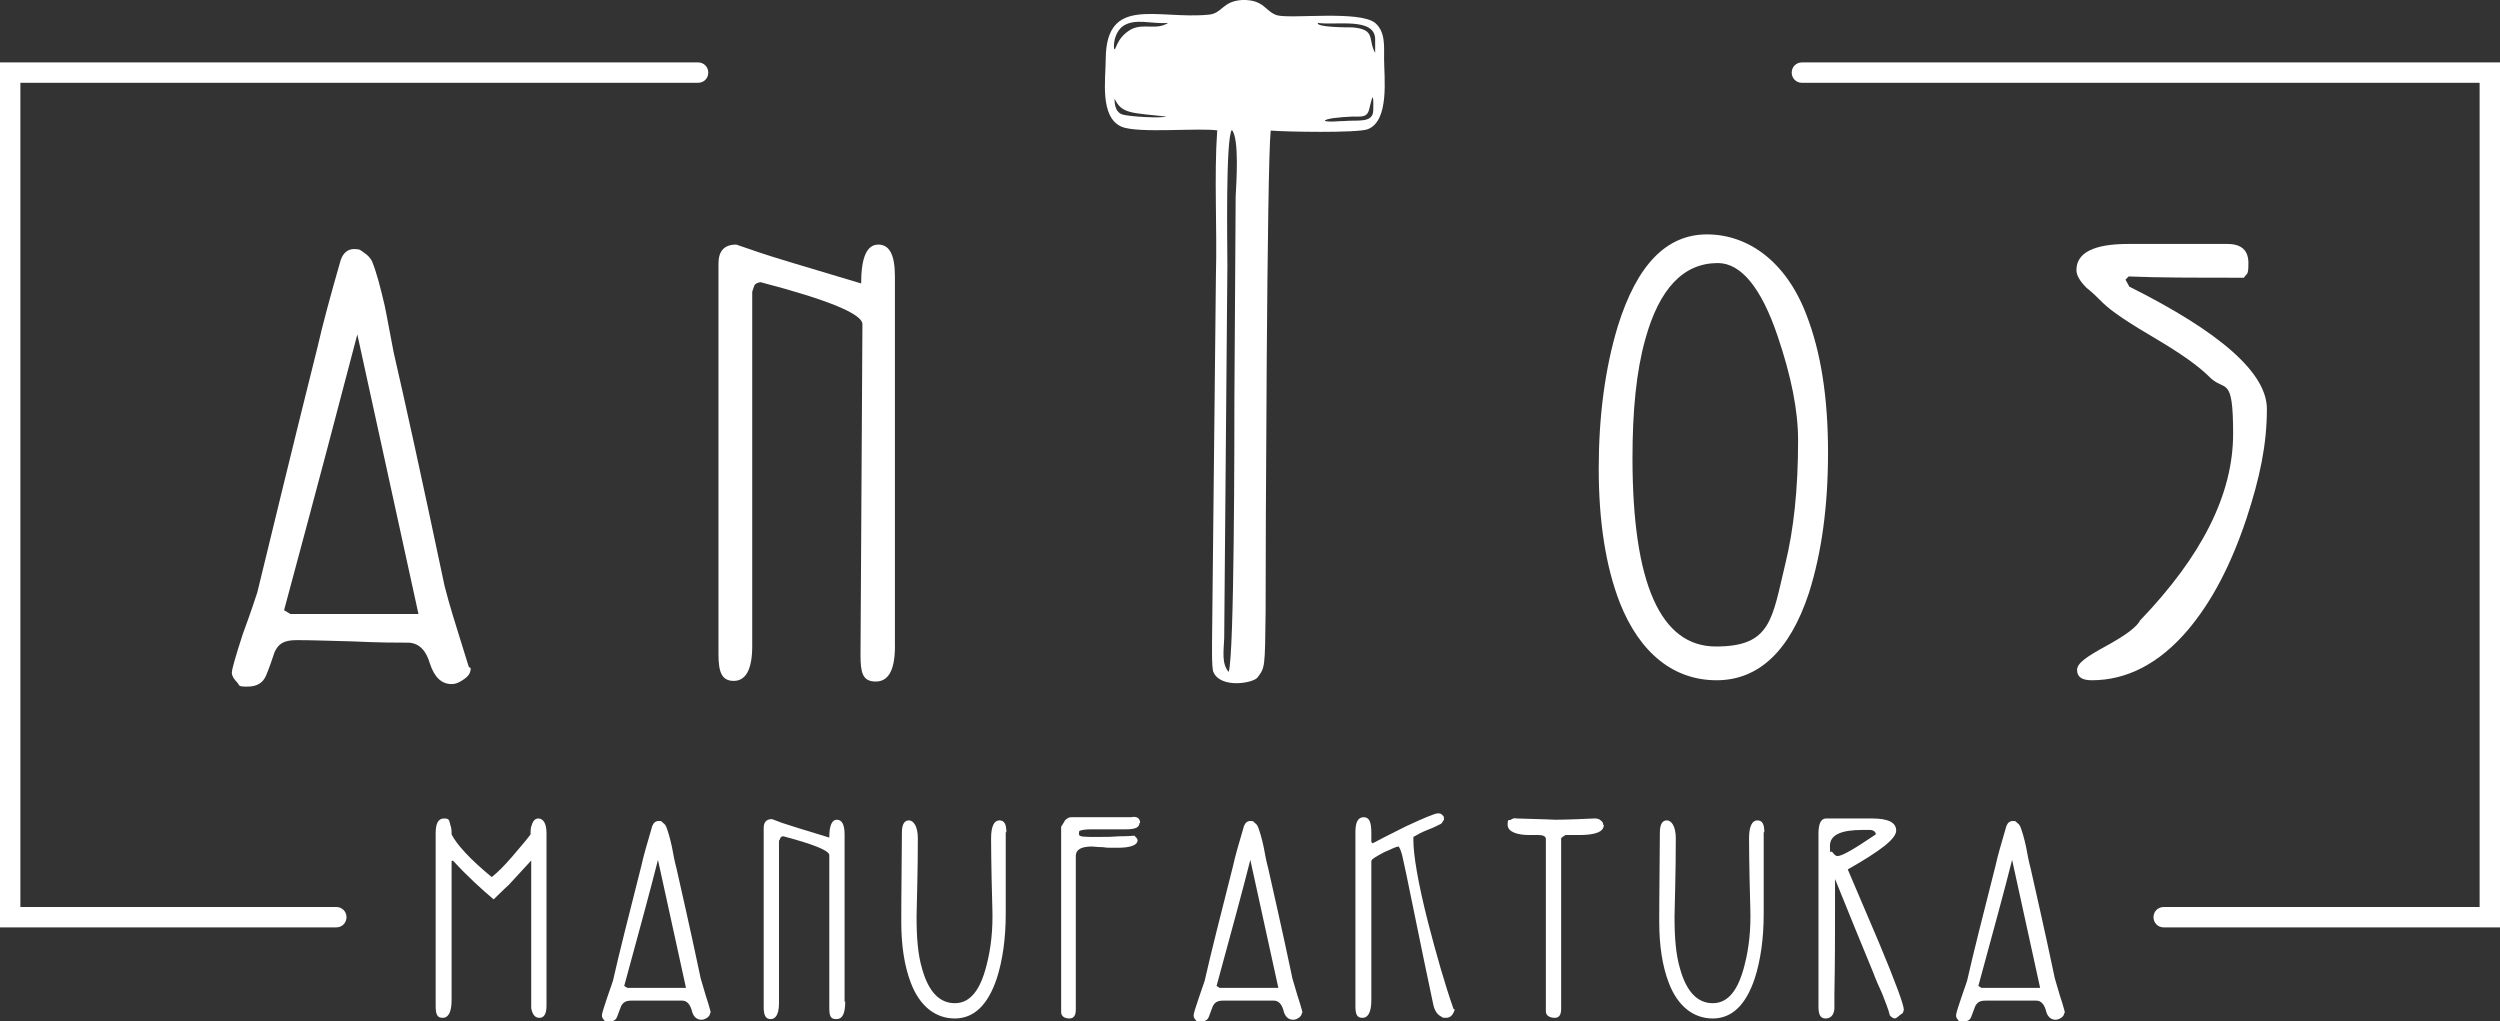 <?xml version="1.0" encoding="UTF-8"?>
<svg id="Layer_1" xmlns="http://www.w3.org/2000/svg" version="1.1" viewBox="0 0 392.5 160.3">
  <rect x="0" y="0" width="392.5" height="160.3" fill="#333333" stroke="none"/>
  <!-- Generator: Adobe Illustrator 29.0.0, SVG Export Plug-In . SVG Version: 2.1.0 Build 186)  -->
  <defs>
    <style>
      .st0 {
        fill-rule: evenodd;
      }

      .st0, .st1 {
        fill: #fff;
      }
    </style>
  </defs>
  <g id="layer_1">
    <path class="st1" d="M73.9,104.9c0,.7-.3,1.2-1,1.7-.7.5-1.3.8-2,.8-1.6,0-2.7-1.1-3.4-3.2-.6-2.1-1.7-3.2-3.3-3.3-1.8,0-4.7,0-8.8-.2-3.8-.1-6.7-.2-8.8-.2s-2.9.6-3.5,1.9c-.4,1.2-.8,2.4-1.3,3.6-.5,1.2-1.4,1.8-3,1.8s-1.1-.2-1.6-.7c-.5-.5-.8-1-.8-1.5s.6-2.6,1.7-6c1.4-3.8,2.1-6,2.3-6.6,2.1-8.6,5.2-21.5,9.5-38.7.7-3.1,1.9-7.6,3.6-13.5.4-1.1,1.1-1.7,2.1-1.7s1,.2,1.6.6c.6.4,1,.9,1.2,1.3.7,1.7,1.3,4,2,7,.5,2.4.9,4.8,1.4,7.3,1.8,7.8,4.5,20.1,8,36.7.2.8.8,3.1,2,6.9,1.2,3.9,1.8,5.8,1.8,5.8ZM65.7,96.4l-9.6-43.9c-2.5,9.6-6.3,24-11.5,43.3l1,.6h20.1Z"/>
    <path class="st1" d="M140.5,100.9c.1,4.1-.9,6.1-3,6.1s-2.4-1.4-2.4-4.2l.3-51.9c0-1.6-5.3-3.8-16-6.6-.6.1-.9.3-1,.6-.1.3-.2.6-.3.9h0v55.6c0,3.7-1,5.5-2.9,5.5s-2.4-1.4-2.4-4.2v-61.3c0-2,.9-3,2.8-3l3.5,1.2c2,.7,7.4,2.3,16.1,4.9,0-4.1.9-6.1,2.7-6.1s2.6,1.7,2.6,5v57.3Z"/>
    <path class="st1" d="M287,71c0,8.5-1,15.8-3,22.1-3,9.1-7.9,13.7-14.5,13.7s-12-4.1-15.2-12.2c-2.2-5.7-3.3-12.7-3.3-21s1-15.8,3-22.4c3-9.6,7.6-14.4,14-14.4s12.4,4.2,15.6,12.6c2.3,5.9,3.4,13.1,3.4,21.6ZM282.3,69.1c0-4.7-1.1-10.1-3.2-16.3-2.6-7.7-5.8-11.5-9.4-11.5-5.4,0-9.2,4-11.4,12-1.4,5-2,11.2-2,18.6,0,19.7,4.4,29.6,13.1,29.6s8.8-4.3,10.9-13c1.3-5.3,2-11.7,2-19.3"/>
    <path class="st1" d="M328.4,106.8c-1.5,0-2.3-.5-2.3-1.6s1.5-2.1,4.6-3.8c3.1-1.7,4.8-3,5.3-4,9.7-10.1,14.6-19.8,14.6-29.3s-1.3-6.4-3.8-9c-1.6-1.6-4.4-3.6-8.3-5.9-4.1-2.4-7-4.3-8.4-5.7-.8-.8-1.6-1.6-2.5-2.3-1.1-1.1-1.6-2-1.6-2.8,0-2.7,2.7-4.1,8.1-4.1h15.6c2.2,0,3.3,1,3.3,3s-.2,1.5-.7,2.3c-7.7,0-13.7,0-18.1-.2l-.5.5.6,1.1c14.4,7.2,21.6,13.6,21.6,19.2s-1.1,10.8-3.2,17.2c-2.4,7.2-5.4,13-9.2,17.5-4.5,5.3-9.6,7.9-15.1,7.9"/>
    <path class="st1" d="M70.9,135.2v21.8c0,1.9-.5,2.8-1.4,2.8s-1.1-.6-1.1-1.9v-27.1c0-1.5.4-2.3,1.3-2.3s.8.3,1,1c.2.5.2,1,.2,1.5.8,1.6,2.9,3.9,6.3,6.7.9-.7,2-1.8,3.2-3.2,1-1.2,2-2.3,2.9-3.5,0-.6,0-1.1.2-1.5.2-.7.6-1,1-1,.8,0,1.3.8,1.3,2.3v27.1c0,1.3-.4,1.9-1.1,1.9s-1.1-.5-1.3-1.5c0-.3,0-1.1,0-2.3v-20.9c-1.2,1.3-2.3,2.5-3.5,3.8-.2.2-1,.9-2.4,2.3-1.9-1.6-4.1-3.6-6.4-6.1"/>
    <path class="st1" d="M111.5,159c0,.3-.2.6-.5.8-.3.2-.6.3-.9.3-.7,0-1.3-.5-1.5-1.5-.3-1-.8-1.5-1.5-1.5-.8,0-2.1,0-4,0-1.7,0-3.1,0-4,0s-1.3.3-1.6.9c-.2.5-.4,1.1-.6,1.6-.2.6-.7.8-1.4.8s-.5-.1-.7-.3c-.2-.2-.3-.4-.3-.7s.3-1.2.8-2.7c.6-1.8,1-2.8,1-3,.9-4,2.4-9.9,4.4-17.8.3-1.4.9-3.5,1.7-6.2.2-.5.5-.8,1-.8s.4,0,.7.3c.3.2.4.4.5.6.3.8.6,1.8.9,3.2.2,1.1.4,2.2.7,3.3.8,3.6,2.1,9.2,3.7,16.8,0,.3.4,1.4.9,3.2.6,1.8.8,2.7.8,2.7ZM107.7,155.1l-4.4-20.1c-1.1,4.4-2.9,11-5.3,19.8l.5.3h9.2Z"/>
    <path class="st1" d="M132.7,157.2c0,1.9-.4,2.8-1.4,2.8s-1.1-.6-1.1-1.9v-23.8c.1-.7-2.3-1.7-7.2-3-.3,0-.4.1-.5.3,0,.1-.1.3-.2.4h0v25.5c0,1.7-.5,2.5-1.3,2.5s-1.1-.6-1.1-1.9v-28.1c0-.9.4-1.4,1.3-1.4l1.6.6c.9.3,3.4,1.1,7.4,2.3,0-1.9.4-2.8,1.2-2.8s1.2.8,1.2,2.3v26.3Z"/>
    <path class="st1" d="M157.9,130.6v12.9c0,3.9-.5,7.3-1.4,10.1-1.4,4.2-3.6,6.3-6.6,6.3s-5.5-1.9-6.9-5.6c-1-2.6-1.5-5.8-1.5-9.6,0,0,0-4.7.1-14,0-1.3.4-1.9,1.1-1.9s1.4.9,1.4,2.8,0,4.2-.2,12.3c0,3.3.2,6,.9,8.3,1,3.5,2.7,5.3,5.1,5.3s4-2,5-6c.7-2.7,1-5.6.9-8.8-.2-7.1-.2-10.8-.2-11.1,0-1.9.5-2.8,1.3-2.8s1.1.6,1.1,1.9"/>
    <path class="st1" d="M178.9,129.2c0,.7-.7,1-2,1h-5c-.9,0-1.7,0-2.3.2-.2,0-.2.2-.2.6s.9.4,2.8.4,2.1,0,3.5-.1c1.5,0,2.4-.1,2.4-.1.3.3.5.5.5.7,0,.8-1.1,1.2-3.2,1.2s-1.4,0-2.3-.1c-.9,0-1.5-.1-1.6-.1-1.8,0-2.6.5-2.6,1.5v24.1c0,.9-.3,1.4-1,1.4s-1.3-.3-1.3-1v-29.1c.4-.6.6-1,.6-1,.3-.3.6-.5,1-.5h9.4c.9-.2,1.4.2,1.4.9"/>
    <path class="st1" d="M204.4,159c0,.3-.2.6-.5.8-.3.2-.6.3-.9.3-.7,0-1.3-.5-1.5-1.5-.3-1-.8-1.5-1.5-1.5-.8,0-2.1,0-4,0-1.7,0-3.1,0-4,0s-1.3.3-1.6.9c-.2.5-.4,1.1-.6,1.6-.2.6-.7.8-1.4.8s-.5-.1-.7-.3c-.2-.2-.3-.4-.3-.7s.3-1.2.8-2.7c.6-1.8,1-2.8,1-3,.9-4,2.4-9.9,4.4-17.8.3-1.4.9-3.5,1.7-6.2.2-.5.5-.8,1-.8s.4,0,.7.3c.3.2.4.4.5.6.3.8.6,1.8.9,3.2.2,1.1.4,2.2.7,3.3.8,3.6,2.1,9.2,3.7,16.8,0,.3.4,1.4.9,3.2.6,1.8.8,2.7.8,2.7ZM200.7,155.1l-4.4-20.1c-1.1,4.4-2.9,11-5.3,19.8l.5.3h9.2Z"/>
    <path class="st1" d="M228.4,158.5c-.3.9-.7,1.3-1.4,1.3s-.5-.1-.9-.3c-.5-.3-.9-.9-1.1-1.9-.6-2.8-2-9.5-4.2-20.3-.2-.8-.3-1.5-.5-2.3-.2-1.1-.5-1.8-.7-2.1h0c-.3,0-1,.3-2.3.9-1.3.7-2,1.1-2,1.4v21.8c0,1.9-.5,2.8-1.4,2.8s-1.1-.6-1.1-1.9v-27.3c0-1.5.4-2.3,1.3-2.3s1.2.8,1.2,2.5,0,.4,0,.7c0,.3,0,.5,0,.7l.2.2c1.1-.6,2.9-1.5,5.3-2.7,2.8-1.3,4.5-2,4.9-2s.4,0,.7.2c.2.2.3.3.3.5v.3l-.4.6c-.4.2-1.1.6-2.2,1-1,.4-1.7.8-2.2,1.1v.5c0,2.3.7,6.6,2.3,12.9,1.3,5,2.6,9.6,4,13.6"/>
    <path class="st1" d="M251.8,129.5c0,1.1-1.3,1.6-3.9,1.6h-2.1c-.4.2-.6.4-.7.5,0,.1,0,.4,0,1,0,2.5,0,6.3,0,11.2,0,5.2,0,8.9,0,11.2v3.4c0,.9-.3,1.4-1,1.4s-1.4-.3-1.4-1v-27.1c0-.4-.5-.6-1.1-.6.9,0,.4,0-1.5,0s-3.4-.5-3.4-1.6.2-.6.5-.8c.3-.2.6-.3.9-.2,4.1.1,6.1.2,6.1.2,0,0,2,0,6.1-.2.3,0,.7,0,1,.3.3.2.4.4.4.7"/>
    <path class="st1" d="M276.9,130.6v12.9c0,3.9-.5,7.3-1.4,10.1-1.4,4.2-3.6,6.3-6.6,6.3s-5.5-1.9-6.9-5.6c-1-2.6-1.5-5.8-1.5-9.6,0,0,0-4.7.1-14,0-1.3.4-1.9,1.1-1.9s1.4.9,1.4,2.8,0,4.2-.2,12.3c0,3.3.2,6,.9,8.3,1,3.5,2.7,5.3,5.1,5.3s4-2,5-6c.7-2.7,1-5.6.9-8.8-.2-7.1-.2-10.8-.2-11.1,0-1.9.5-2.8,1.3-2.8s1.1.6,1.1,1.9"/>
    <path class="st1" d="M298.5,159.2c-.5.4-.8.7-1,.7s-.6-.2-.8-.5c-.2-.9-.7-2.1-1.2-3.4-.5-1.1-1-2.2-1.4-3.3-1.7-4.1-3.7-9-6-14.7v3.8c0,4.6,0,9.4-.1,14.3,0,.8,0,1.5,0,2.3-.1,1-.6,1.5-1.4,1.5s-1.1-.6-1.1-1.9v-27.1c0-1.6.4-2.4,1.2-2.4h7.2c2.5,0,3.8.6,3.8,1.9s-2.5,3.2-7.6,6.1c1.6,3.8,3.3,7.7,4.9,11.5,2.6,6.2,3.9,9.8,3.9,10.5,0,0,0,.2-.2.6ZM294.5,131c0-.3-.2-.6-.8-.7h-1.3c-3.4,0-5.1.8-5.1,2.5s.1.6.4,1c.3.4.5.6.8.6.7,0,2.6-1.1,6-3.4"/>
    <path class="st1" d="M324.1,159c0,.3-.2.6-.5.8-.3.2-.6.3-.9.3-.7,0-1.3-.5-1.5-1.5-.3-1-.8-1.5-1.5-1.5-.8,0-2.1,0-4,0-1.7,0-3.1,0-4,0s-1.3.3-1.6.9c-.2.5-.4,1.1-.6,1.6-.2.6-.7.8-1.4.8s-.5-.1-.7-.3c-.2-.2-.3-.4-.3-.7s.3-1.2.8-2.7c.6-1.8,1-2.8,1-3,.9-4,2.4-9.9,4.4-17.8.3-1.4.9-3.5,1.7-6.2.2-.5.5-.8,1-.8s.4,0,.7.3c.3.2.4.4.5.6.3.8.6,1.8.9,3.2.2,1.1.4,2.2.7,3.3.8,3.6,2.1,9.2,3.7,16.8,0,.3.4,1.4.9,3.2.6,1.8.8,2.7.8,2.7ZM320.3,155.1l-4.4-20.1c-1.1,4.4-2.9,11-5.3,19.8l.5.3h9.2Z"/>
    <path class="st1" d="M1.6,9.8h108c.9,0,1.6.7,1.6,1.6s-.7,1.6-1.6,1.6H3.2v129.4h49.6c.9,0,1.6.7,1.6,1.6s-.7,1.6-1.6,1.6H0V9.8h1.6ZM339.7,145.6c-.9,0-1.6-.7-1.6-1.6s.7-1.6,1.6-1.6h49.6V13h-106.4c-.9,0-1.6-.7-1.6-1.6s.7-1.6,1.6-1.6h109.6v135.8h-52.8Z"/>
    <path class="st0" d="M183.4,3.6c-1.9,1.2-3.8,0-5.8,1-2.5,1.4-2.4,3.7-2.7,3-.1-1.1.3-2.7,1.4-3.5,1.9-1.3,4.5-.3,7-.5ZM176.3,18c-1.5-.4-1.3-2.5-1.3-2.5,1.1,2.4,2.7,2.2,8.1,2.8-1,.3-5.7,0-6.8-.3ZM206.9,3.6c2.9.4,8.9-.9,9,2.5v2.2c-1.2-2.1.2-3.7-3.6-4-.7,0-5.7,0-5.4-.7ZM215.6,17.3c0,2.1-2.5,1.5-4.5,1.7-1.2,0-2,.2-3.1,0,0-.4,2.3-.6,4.3-.7,1.5,0,2.4.2,2.7-1.3.3-1.1.7-3.4.6.4ZM193.4,20.4c1.2,1.3.7,8.5.6,10.4l-.2,32c0,5.3,0,40.2-.9,42.7-1.1-1.3-.8-3.1-.7-5.3l.5-58.5c0-2.9-.3-20,.7-21.3ZM191.1,20.5c-.5,7.1,0,15.3-.2,22.7l-.6,56.6c0,1.1-.1,5,.2,5.7,1.1,2.6,6.1,1.8,6.9.9,1.2-1.6,1.2-1.4,1.3-10.3,0-9.8.2-70.2.8-75.6,2.3.2,13.5.4,15.2-.2,3.5-1.3,2.6-8.2,2.6-11.1,0-2.1.2-4.2-1.4-5.6-2.5-2-13.1-.6-15.4-1.2-1.9-.6-2-2.5-5.5-2.4-3.1.2-3.1,2.1-5.2,2.3-8.1.8-16.1-3.1-16.2,6.9,0,3.2-1,9.2,2.5,10.7,2.6,1.1,12.5.1,15.2.6"/>
  </g>
</svg>